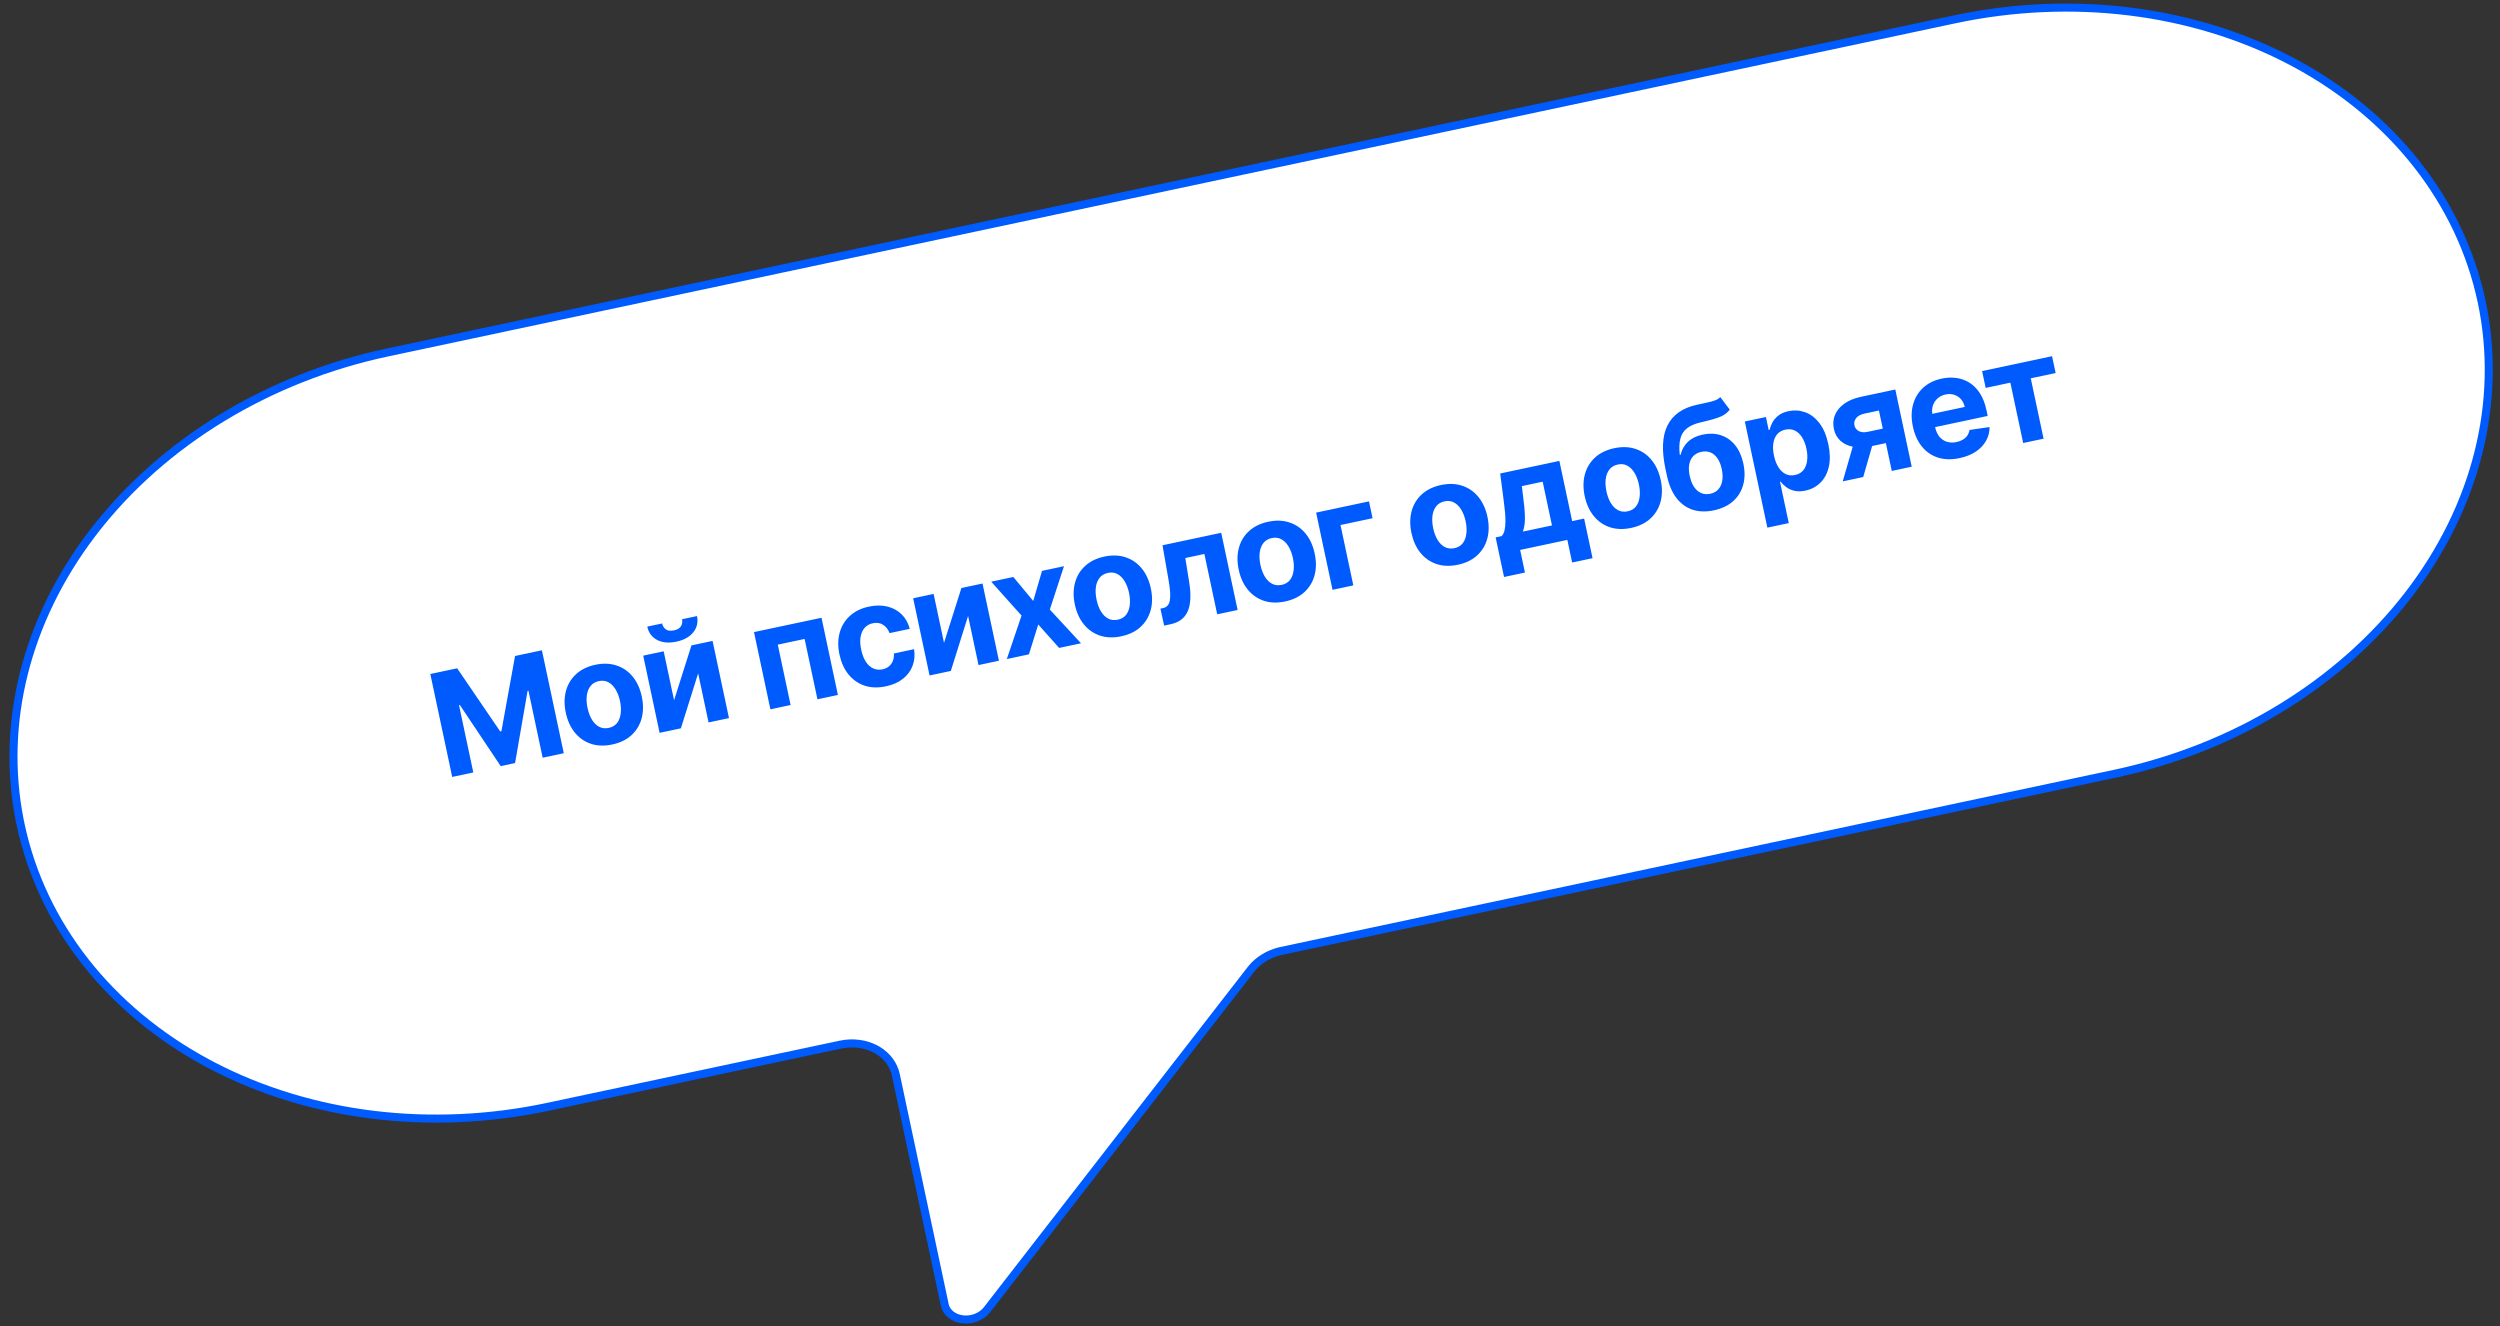 <svg width="311" height="165" viewBox="0 0 311 165" fill="none" xmlns="http://www.w3.org/2000/svg">
<rect x="0" y="0" width="311" height="165" fill="#333333" stroke="none"/>
<g clip-path="url(#clip0_231_407)">
<path d="M48.189 43.85L243.163 2.407C257.7 -0.679 272.657 1.167 284.845 7.516L285.423 7.821C297.712 14.414 306.078 25.099 308.716 37.511C311.355 49.925 308.057 63.092 299.509 74.115C290.96 85.141 277.863 93.11 263.093 96.251L159.4 118.292L159.118 118.358C158.464 118.526 157.839 118.788 157.271 119.133C156.702 119.479 156.198 119.903 155.782 120.389L155.608 120.602L122.78 162.933C122.453 163.349 121.99 163.691 121.442 163.906C120.963 164.093 120.445 164.174 119.942 164.143L119.727 164.122C119.157 164.049 118.65 163.833 118.263 163.514C117.926 163.236 117.693 162.89 117.575 162.513L117.531 162.35L111.444 133.714C111.174 132.443 110.358 131.358 109.189 130.654L108.95 130.518C107.656 129.824 106.075 129.627 104.553 129.95L68.136 137.691C53.597 140.78 38.635 138.935 26.443 132.586L25.865 132.28C13.573 125.687 5.205 115 2.566 102.585L2.446 102.002C0.069 89.954 3.255 77.242 11.377 66.5L11.774 65.982C20.324 54.957 33.42 46.989 48.189 43.85Z" fill="white" stroke="#005BFF"/>
<path d="M53.532 83.846L56.871 83.136L62.226 90.99L62.376 90.958L64.074 81.605L67.413 80.896L70.134 93.701L67.508 94.259L65.737 85.924L65.631 85.947L64.075 94.923L62.287 95.303L57.208 87.704L57.102 87.727L58.88 96.093L56.254 96.651L53.532 83.846ZM76.166 92.615C75.195 92.821 74.311 92.793 73.514 92.531C72.721 92.264 72.054 91.8 71.513 91.14C70.971 90.475 70.596 89.651 70.386 88.667C70.175 87.675 70.183 86.768 70.409 85.944C70.634 85.117 71.054 84.421 71.671 83.859C72.291 83.292 73.087 82.905 74.058 82.698C75.029 82.492 75.911 82.522 76.704 82.789C77.501 83.051 78.17 83.515 78.712 84.179C79.253 84.84 79.629 85.666 79.84 86.658C80.049 87.642 80.041 88.547 79.816 89.375C79.591 90.198 79.168 90.894 78.548 91.461C77.931 92.024 77.137 92.408 76.166 92.615ZM75.74 90.549C76.181 90.455 76.524 90.251 76.767 89.938C77.008 89.621 77.158 89.228 77.215 88.758C77.276 88.288 77.247 87.773 77.129 87.215C77.01 86.656 76.827 86.174 76.58 85.769C76.337 85.364 76.04 85.065 75.69 84.874C75.34 84.683 74.944 84.634 74.502 84.728C74.056 84.823 73.708 85.029 73.458 85.348C73.212 85.666 73.058 86.061 72.997 86.531C72.94 87.001 72.971 87.515 73.09 88.073C73.208 88.632 73.389 89.114 73.632 89.52C73.88 89.925 74.18 90.222 74.534 90.413C74.892 90.598 75.294 90.643 75.74 90.549ZM83.854 87.112L86.017 80.287L88.643 79.729L90.685 89.332L88.146 89.872L86.848 83.763L84.701 90.604L82.056 91.166L80.015 81.563L82.56 81.022L83.854 87.112ZM84.849 77.033L86.706 76.638C86.863 77.397 86.711 78.068 86.251 78.649C85.795 79.23 85.094 79.621 84.147 79.822C83.197 80.024 82.396 79.952 81.743 79.608C81.09 79.263 80.683 78.711 80.522 77.952L82.366 77.56C82.423 77.849 82.57 78.088 82.806 78.277C83.047 78.466 83.394 78.512 83.849 78.415C84.29 78.321 84.583 78.141 84.727 77.875C84.871 77.61 84.911 77.329 84.849 77.033ZM95.838 88.237L93.797 78.633L102.194 76.849L104.235 86.452L101.691 86.993L100.094 79.484L96.756 80.194L98.352 87.703L95.838 88.237ZM110.212 85.378C109.228 85.587 108.338 85.558 107.541 85.292C106.747 85.021 106.081 84.552 105.543 83.887C105.009 83.221 104.639 82.402 104.433 81.431C104.223 80.447 104.23 79.544 104.451 78.721C104.676 77.894 105.097 77.197 105.712 76.63C106.327 76.059 107.12 75.671 108.092 75.464C108.929 75.286 109.695 75.282 110.389 75.453C111.084 75.623 111.672 75.945 112.156 76.417C112.64 76.889 112.979 77.492 113.175 78.226L110.661 78.76C110.488 78.296 110.219 77.951 109.853 77.724C109.49 77.491 109.064 77.427 108.577 77.531C108.164 77.618 107.827 77.808 107.567 78.098C107.309 78.384 107.14 78.757 107.06 79.219C106.979 79.68 107.003 80.213 107.132 80.818C107.262 81.43 107.456 81.934 107.714 82.328C107.976 82.721 108.286 82.997 108.642 83.156C108.998 83.316 109.383 83.352 109.795 83.264C110.1 83.2 110.359 83.079 110.574 82.903C110.794 82.725 110.957 82.501 111.065 82.23C111.177 81.953 111.221 81.641 111.199 81.293L113.713 80.758C113.827 81.501 113.764 82.19 113.525 82.824C113.288 83.454 112.891 83.992 112.332 84.437C111.773 84.883 111.066 85.196 110.212 85.378ZM117.436 79.974L119.599 73.149L122.225 72.591L124.267 82.194L121.728 82.734L120.43 76.625L118.283 83.466L115.638 84.028L113.597 74.425L116.142 73.884L117.436 79.974ZM126.058 71.776L128.535 74.759L129.628 71.017L132.36 70.436L130.599 75.83L134.477 80.024L131.757 80.602L129.157 77.685L127.999 81.401L125.248 81.986L127.079 76.578L123.307 72.361L126.058 71.776ZM139.491 79.154C138.519 79.361 137.636 79.333 136.839 79.071C136.046 78.804 135.379 78.34 134.838 77.68C134.296 77.015 133.92 76.191 133.711 75.207C133.5 74.215 133.508 73.308 133.734 72.484C133.958 71.656 134.379 70.961 134.996 70.399C135.616 69.832 136.412 69.445 137.383 69.238C138.354 69.032 139.236 69.062 140.029 69.329C140.825 69.591 141.495 70.055 142.037 70.719C142.578 71.38 142.954 72.206 143.165 73.198C143.374 74.182 143.366 75.087 143.141 75.915C142.915 76.738 142.492 77.434 141.872 78.001C141.256 78.564 140.462 78.948 139.491 79.154ZM139.064 77.088C139.506 76.995 139.849 76.791 140.091 76.478C140.333 76.161 140.483 75.768 140.54 75.298C140.601 74.828 140.572 74.313 140.454 73.755C140.335 73.196 140.152 72.714 139.905 72.309C139.661 71.904 139.365 71.605 139.015 71.414C138.665 71.222 138.269 71.174 137.827 71.268C137.381 71.362 137.033 71.569 136.783 71.888C136.537 72.206 136.383 72.6 136.322 73.071C136.265 73.54 136.296 74.055 136.414 74.613C136.533 75.172 136.714 75.654 136.957 76.06C137.204 76.464 137.505 76.762 137.859 76.953C138.217 77.138 138.618 77.183 139.064 77.088ZM144.818 77.826L144.357 75.715L144.676 75.647C144.901 75.6 145.083 75.504 145.223 75.361C145.365 75.213 145.464 75.003 145.52 74.73C145.575 74.457 145.59 74.107 145.565 73.681C145.539 73.251 145.471 72.729 145.363 72.116L144.615 67.832L151.918 66.279L153.959 75.883L151.421 76.422L149.825 68.913L147.455 69.417L147.928 72.381C148.062 73.194 148.111 73.907 148.076 74.52C148.045 75.132 147.931 75.653 147.735 76.082C147.538 76.507 147.264 76.849 146.913 77.106C146.563 77.364 146.131 77.547 145.619 77.656L144.818 77.826ZM159.875 74.822C158.904 75.028 158.02 75 157.224 74.738C156.431 74.471 155.764 74.007 155.222 73.347C154.68 72.682 154.305 71.858 154.096 70.874C153.885 69.882 153.892 68.975 154.118 68.151C154.343 67.324 154.764 66.629 155.38 66.066C156 65.499 156.796 65.112 157.767 64.905C158.738 64.699 159.621 64.729 160.414 64.996C161.21 65.258 161.879 65.722 162.421 66.386C162.962 67.047 163.338 67.873 163.549 68.865C163.758 69.849 163.75 70.754 163.526 71.582C163.3 72.406 162.877 73.101 162.257 73.668C161.64 74.231 160.846 74.615 159.875 74.822ZM159.449 72.756C159.891 72.662 160.233 72.458 160.476 72.145C160.718 71.828 160.867 71.435 160.924 70.965C160.986 70.495 160.957 69.98 160.838 69.422C160.719 68.863 160.536 68.382 160.289 67.977C160.046 67.571 159.749 67.272 159.399 67.081C159.049 66.889 158.654 66.841 158.212 66.935C157.766 67.029 157.418 67.236 157.167 67.555C156.921 67.873 156.768 68.268 156.706 68.738C156.649 69.208 156.68 69.722 156.799 70.28C156.918 70.839 157.099 71.321 157.342 71.727C157.589 72.132 157.89 72.429 158.244 72.62C158.601 72.805 159.003 72.85 159.449 72.756ZM170.302 62.372L170.747 64.466L166.758 65.314L168.354 72.823L165.766 73.374L163.724 63.77L170.302 62.372ZM181.365 70.254C180.394 70.46 179.51 70.432 178.714 70.17C177.92 69.903 177.253 69.439 176.712 68.779C176.17 68.115 175.795 67.29 175.585 66.307C175.375 65.315 175.382 64.407 175.608 63.583C175.833 62.756 176.254 62.061 176.87 61.498C177.49 60.931 178.286 60.544 179.257 60.338C180.228 60.131 181.11 60.161 181.903 60.428C182.7 60.691 183.369 61.154 183.911 61.819C184.452 62.479 184.828 63.305 185.039 64.297C185.248 65.281 185.24 66.187 185.015 67.014C184.79 67.838 184.367 68.533 183.747 69.101C183.13 69.663 182.336 70.047 181.365 70.254ZM180.939 68.188C181.381 68.094 181.723 67.891 181.966 67.578C182.208 67.26 182.357 66.867 182.414 66.397C182.475 65.927 182.446 65.412 182.328 64.854C182.209 64.295 182.026 63.814 181.779 63.409C181.536 63.003 181.239 62.704 180.889 62.513C180.539 62.322 180.143 62.273 179.701 62.367C179.255 62.462 178.907 62.669 178.657 62.987C178.411 63.306 178.257 63.7 178.196 64.17C178.139 64.64 178.17 65.154 178.289 65.712C178.407 66.271 178.588 66.753 178.831 67.159C179.079 67.564 179.379 67.862 179.734 68.052C180.091 68.237 180.493 68.283 180.939 68.188ZM187.103 71.779L186.056 66.852L186.794 66.695C186.978 66.516 187.104 66.268 187.171 65.948C187.242 65.628 187.277 65.261 187.277 64.848C187.28 64.433 187.256 63.992 187.204 63.523C187.156 63.05 187.101 62.574 187.038 62.095L186.621 58.903L193.986 57.337L195.578 64.828L197.066 64.511L198.114 69.438L195.575 69.978L194.977 67.164L189.106 68.412L189.704 71.226L187.103 71.779ZM189.445 66.132L193.065 65.362L191.909 59.922L189.32 60.473L189.451 61.582C189.598 62.622 189.681 63.515 189.7 64.26C189.719 65.002 189.633 65.625 189.445 66.132ZM202.918 65.672C201.947 65.879 201.064 65.851 200.267 65.589C199.474 65.322 198.807 64.858 198.266 64.198C197.724 63.533 197.348 62.709 197.139 61.725C196.928 60.733 196.936 59.825 197.162 59.002C197.386 58.174 197.807 57.479 198.424 56.917C199.044 56.35 199.84 55.963 200.811 55.756C201.782 55.55 202.664 55.58 203.457 55.847C204.253 56.109 204.923 56.572 205.465 57.237C206.006 57.898 206.382 58.724 206.593 59.716C206.802 60.7 206.794 61.605 206.569 62.433C206.343 63.256 205.92 63.952 205.3 64.519C204.684 65.082 203.89 65.466 202.918 65.672ZM202.492 63.606C202.934 63.513 203.277 63.309 203.519 62.996C203.761 62.679 203.911 62.286 203.968 61.816C204.029 61.346 204 60.831 203.881 60.273C203.763 59.714 203.58 59.232 203.333 58.827C203.089 58.422 202.793 58.123 202.443 57.932C202.093 57.74 201.697 57.692 201.255 57.785C200.809 57.88 200.461 58.087 200.211 58.406C199.965 58.724 199.811 59.118 199.75 59.589C199.693 60.059 199.724 60.572 199.842 61.131C199.961 61.69 200.142 62.172 200.385 62.578C200.632 62.982 200.933 63.28 201.287 63.471C201.645 63.656 202.046 63.701 202.492 63.606ZM214.003 49.397L215.185 50.963C214.962 51.245 214.697 51.476 214.391 51.654C214.084 51.828 213.704 51.981 213.253 52.112C212.806 52.242 212.256 52.382 211.604 52.534C210.864 52.7 210.285 52.947 209.867 53.276C209.449 53.604 209.171 54.04 209.034 54.583C208.896 55.122 208.873 55.794 208.966 56.598L209.059 56.578C209.222 55.929 209.53 55.389 209.983 54.957C210.44 54.524 211.054 54.226 211.825 54.062C212.642 53.888 213.395 53.916 214.084 54.144C214.777 54.371 215.365 54.784 215.85 55.383C216.334 55.981 216.676 56.749 216.876 57.687C217.083 58.662 217.071 59.551 216.841 60.354C216.614 61.152 216.193 61.823 215.577 62.368C214.96 62.908 214.168 63.281 213.201 63.487C212.229 63.693 211.348 63.667 210.557 63.408C209.77 63.149 209.1 62.662 208.547 61.947C207.999 61.231 207.601 60.292 207.354 59.129L207.186 58.342C206.695 56.028 206.78 54.217 207.443 52.909C208.106 51.6 209.309 50.752 211.052 50.364C211.525 50.255 211.954 50.162 212.338 50.084C212.723 50.007 213.054 49.917 213.333 49.814C213.616 49.71 213.839 49.571 214.003 49.397ZM212.775 61.421C213.183 61.334 213.511 61.153 213.757 60.879C214.008 60.603 214.17 60.251 214.245 59.821C214.323 59.391 214.304 58.9 214.187 58.35C214.071 57.804 213.891 57.359 213.648 57.014C213.408 56.664 213.119 56.42 212.78 56.283C212.442 56.146 212.066 56.121 211.654 56.209C211.345 56.275 211.08 56.39 210.858 56.555C210.636 56.719 210.461 56.931 210.333 57.189C210.208 57.442 210.132 57.739 210.104 58.081C210.08 58.417 210.111 58.789 210.198 59.198C210.372 60.019 210.687 60.63 211.143 61.029C211.601 61.424 212.145 61.555 212.775 61.421ZM219.861 65.639L217.055 52.434L219.681 51.876L220.024 53.489L220.142 53.464C220.204 53.181 220.317 52.882 220.481 52.568C220.649 52.25 220.893 51.962 221.213 51.707C221.537 51.447 221.967 51.259 222.505 51.145C223.205 50.996 223.89 51.042 224.56 51.283C225.229 51.52 225.819 51.968 226.329 52.626C226.838 53.28 227.21 54.157 227.444 55.258C227.672 56.329 227.691 57.27 227.502 58.081C227.316 58.888 226.967 59.543 226.456 60.048C225.948 60.549 225.329 60.876 224.6 61.031C224.083 61.141 223.625 61.149 223.226 61.055C222.831 60.961 222.492 60.808 222.208 60.599C221.923 60.385 221.691 60.157 221.514 59.916L221.433 59.934L222.525 65.073L219.861 65.639ZM220.683 56.682C220.804 57.253 220.989 57.734 221.238 58.126C221.487 58.517 221.786 58.8 222.137 58.974C222.487 59.143 222.876 59.182 223.305 59.091C223.739 58.999 224.08 58.802 224.33 58.501C224.579 58.195 224.735 57.813 224.799 57.356C224.866 56.893 224.84 56.382 224.722 55.823C224.604 55.269 224.423 54.798 224.179 54.409C223.936 54.021 223.638 53.74 223.288 53.566C222.937 53.392 222.543 53.352 222.105 53.445C221.672 53.537 221.329 53.73 221.078 54.023C220.831 54.315 220.673 54.688 220.604 55.143C220.535 55.598 220.561 56.111 220.683 56.682ZM235.337 58.586L233.739 51.07L231.938 51.453C231.451 51.557 231.104 51.748 230.897 52.027C230.691 52.306 230.623 52.6 230.692 52.907C230.755 53.221 230.932 53.46 231.224 53.624C231.519 53.784 231.908 53.812 232.392 53.709L235.105 53.133L235.488 54.933L232.775 55.51C231.953 55.684 231.216 55.711 230.563 55.588C229.909 55.465 229.373 55.216 228.953 54.839C228.532 54.458 228.26 53.969 228.138 53.372C228.001 52.748 228.045 52.165 228.27 51.625C228.494 51.081 228.88 50.613 229.429 50.222C229.981 49.826 230.669 49.54 231.495 49.365L235.777 48.455L237.819 58.058L235.337 58.586ZM229.234 59.883L230.841 54.313L233.386 53.773L231.785 59.341L229.234 59.883ZM243.777 56.988C242.789 57.198 241.896 57.178 241.098 56.93C240.304 56.676 239.636 56.221 239.096 55.565C238.555 54.904 238.176 54.068 237.961 53.055C237.751 52.067 237.759 51.159 237.983 50.332C238.208 49.504 238.625 48.808 239.232 48.243C239.844 47.677 240.621 47.294 241.563 47.094C242.196 46.959 242.808 46.936 243.397 47.024C243.99 47.108 244.533 47.308 245.028 47.625C245.526 47.942 245.956 48.382 246.315 48.946C246.674 49.506 246.94 50.194 247.113 51.011L247.269 51.743L239.16 53.467L238.809 51.816L244.411 50.625C244.329 50.242 244.174 49.92 243.944 49.659C243.714 49.399 243.434 49.217 243.103 49.113C242.775 49.004 242.417 48.991 242.029 49.073C241.625 49.159 241.286 49.329 241.013 49.583C240.744 49.832 240.555 50.131 240.446 50.481C240.337 50.827 240.32 51.19 240.397 51.57L240.73 53.139C240.831 53.614 241.006 54.007 241.255 54.315C241.507 54.623 241.816 54.836 242.181 54.955C242.546 55.073 242.952 55.085 243.398 54.99C243.694 54.927 243.956 54.828 244.184 54.692C244.412 54.557 244.596 54.387 244.736 54.183C244.875 53.979 244.965 53.746 245.006 53.485L247.504 53.124C247.504 53.743 247.358 54.314 247.064 54.838C246.774 55.357 246.35 55.805 245.794 56.18C245.241 56.55 244.569 56.819 243.777 56.988ZM247.018 48.255L246.572 46.16L255.276 44.31L255.721 46.404L252.626 47.062L254.222 54.572L251.684 55.111L250.088 47.602L247.018 48.255Z" fill="#005BFF"/>
</g>
<defs>
<clipPath id="clip0_231_407">
<rect width="311" height="165" fill="white"/>
</clipPath>
</defs>
</svg>
